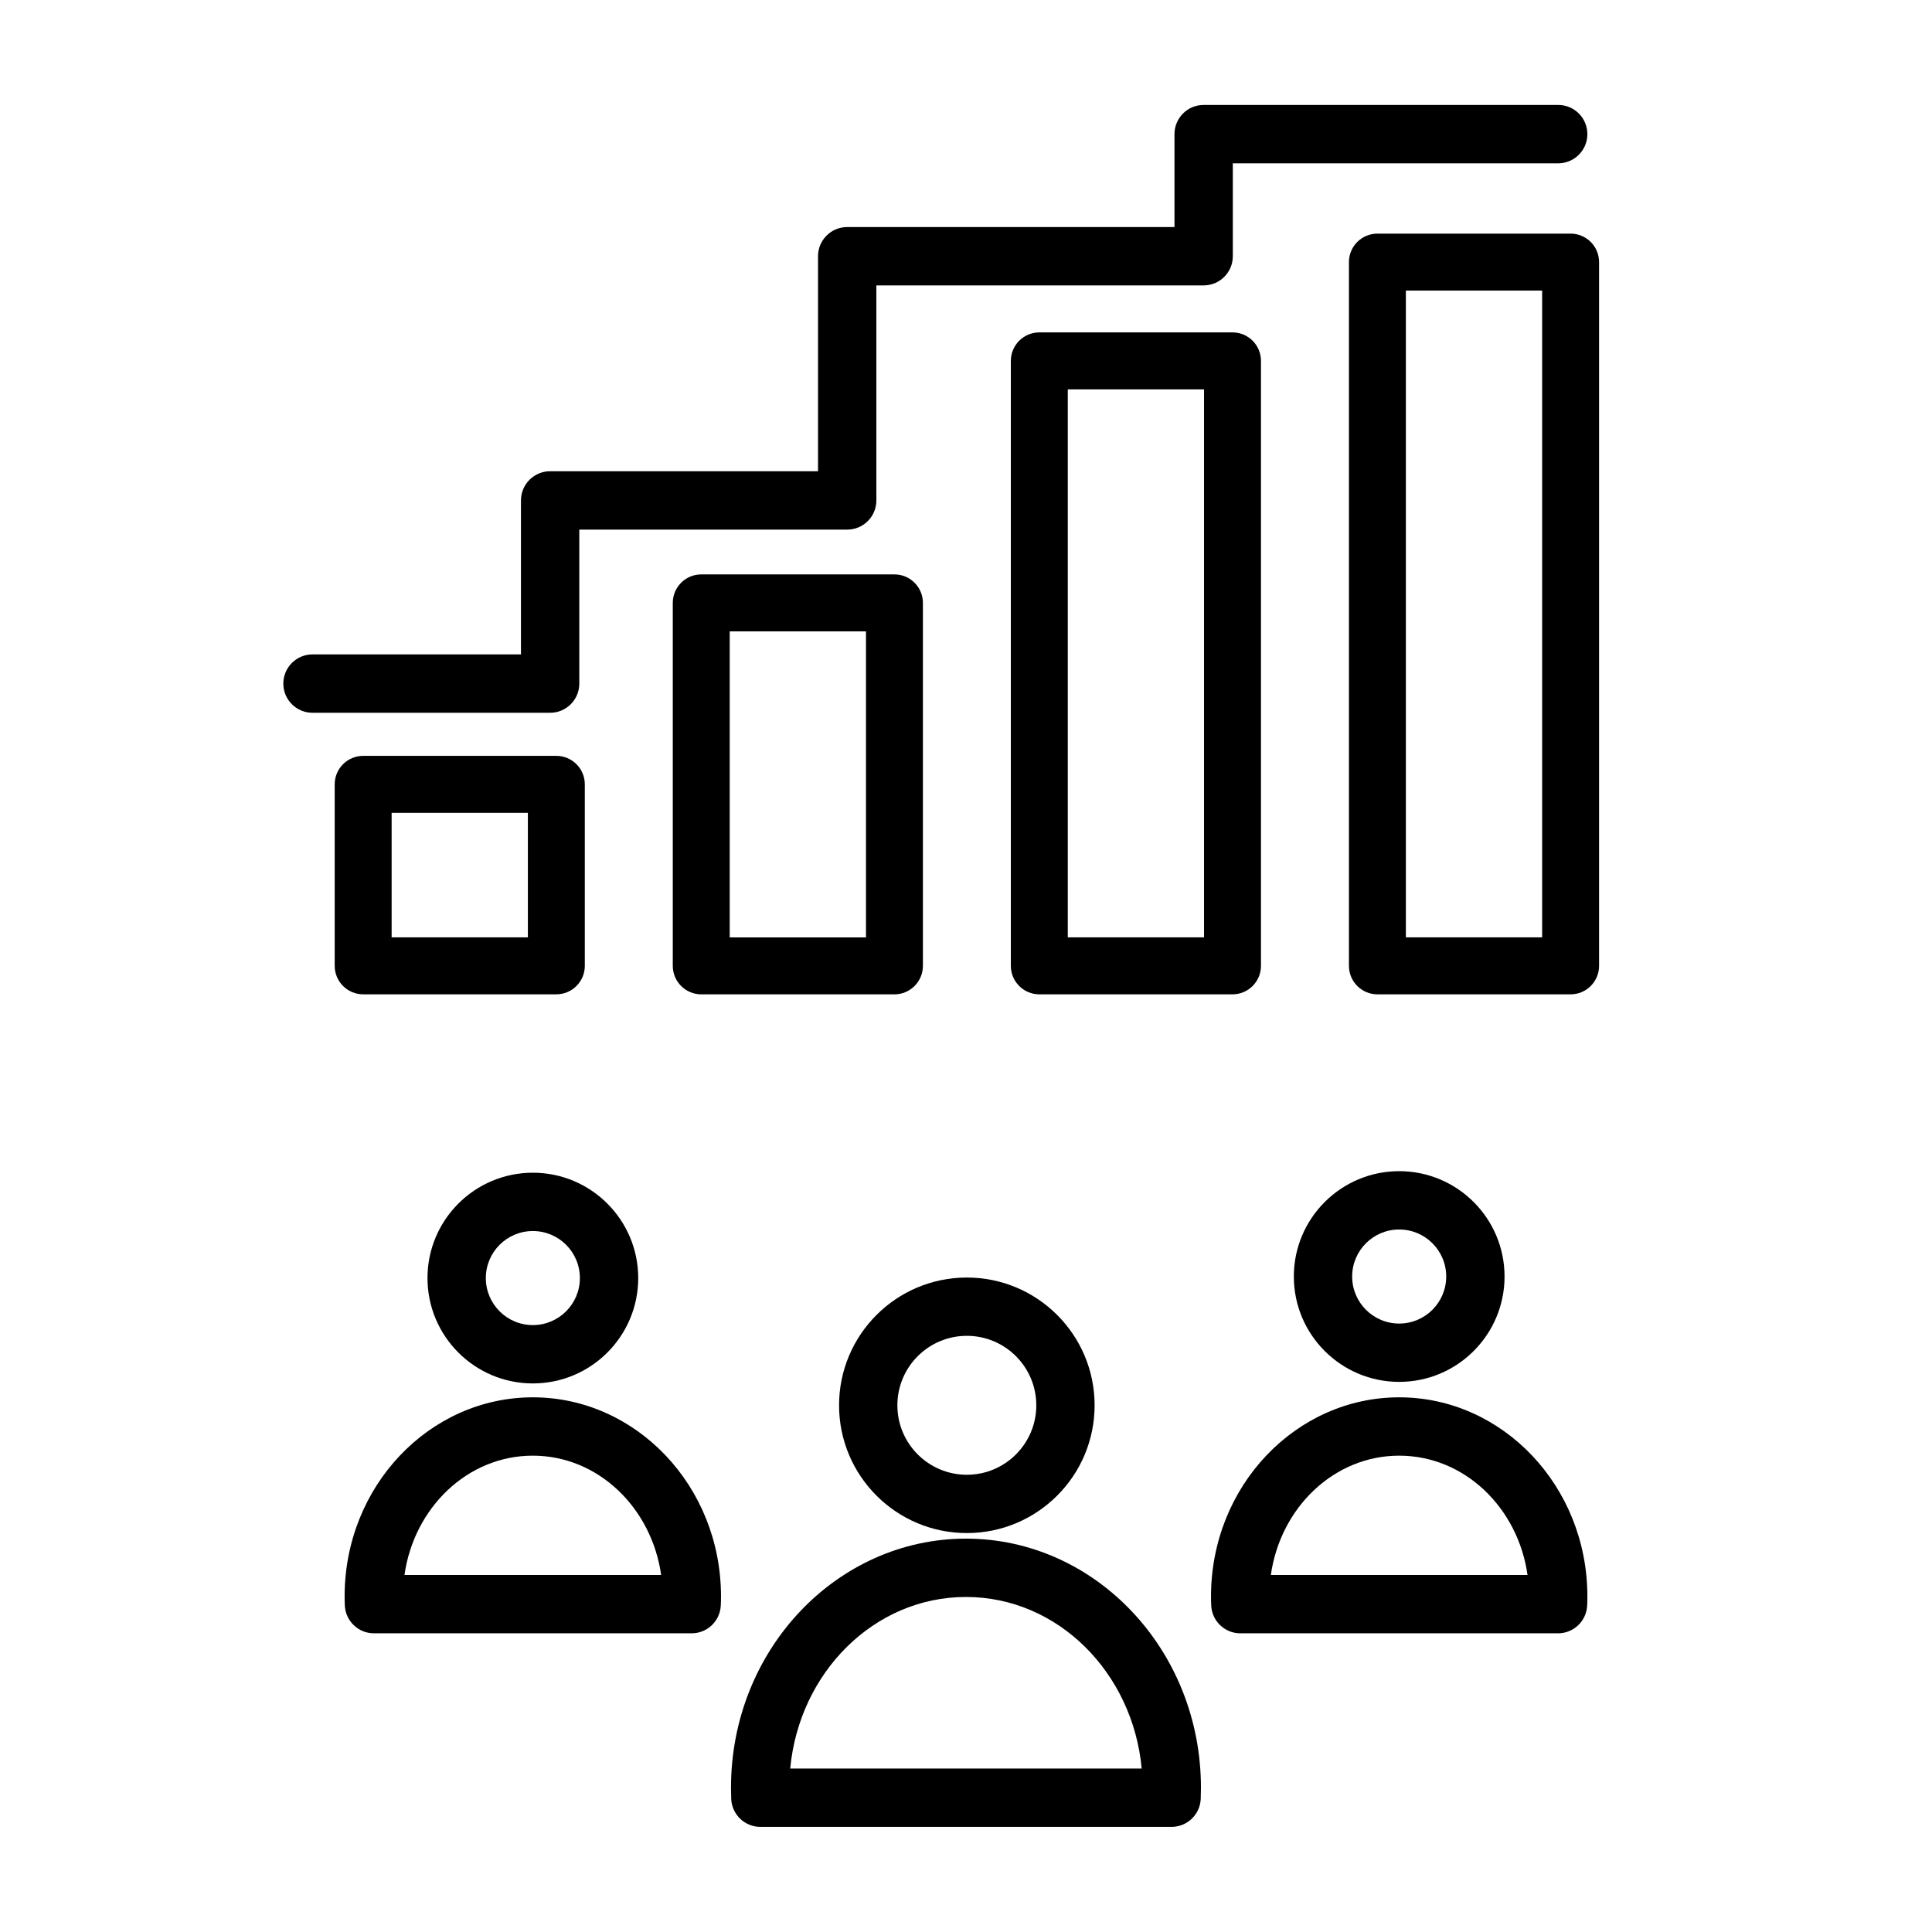 <?xml version="1.0" encoding="UTF-8"?>
<!-- The Best Svg Icon site in the world: iconSvg.co, Visit us! https://iconsvg.co -->
<svg fill="#000000" width="800px" height="800px" version="1.1" viewBox="144 144 512 512" xmlns="http://www.w3.org/2000/svg">
 <g fill-rule="evenodd">
  <path d="m388.58 303.77c0-4.16-3.379-7.547-7.543-7.547h-51.199c-4.164 0-7.543 3.387-7.543 7.547v96.195c0 4.16 3.379 7.547 7.543 7.547h51.199c4.164 0 7.543-3.387 7.543-7.547zm-51.199 7.547v81.102h36.113v-81.102z"/>
  <path d="m298.98 351.86c0-4.168-3.379-7.547-7.543-7.547h-51.195c-4.164 0-7.543 3.379-7.543 7.547v48.098c0 4.164 3.379 7.547 7.543 7.547h51.195c4.164 0 7.543-3.383 7.543-7.547zm-51.195 7.547v33.004h36.109v-33.004z"/>
  <path d="m478.17 239.64c0-4.168-3.379-7.551-7.543-7.551h-51.195c-4.164 0-7.547 3.383-7.547 7.551v160.32c0 4.168 3.383 7.547 7.547 7.547h51.195c4.164 0 7.543-3.379 7.543-7.547zm-51.195 7.551v145.22h36.109v-145.22z"/>
  <path d="m567.77 213.46c0-4.172-3.379-7.547-7.543-7.547h-51.199c-4.164 0-7.543 3.375-7.543 7.547v186.5c0 4.172 3.379 7.547 7.543 7.547h51.199c4.164 0 7.543-3.375 7.543-7.547zm-51.199 7.543v171.41h36.113v-171.41z"/>
  <path d="m400.22 482.56c-18.691 0-33.859 15.168-33.859 33.859s15.168 33.859 33.859 33.859 33.863-15.168 33.863-33.859-15.172-33.859-33.863-33.859zm0 15.449c10.164 0 18.41 8.25 18.41 18.41 0 10.164-8.246 18.41-18.41 18.41-10.16 0-18.406-8.246-18.406-18.41 0-10.16 8.246-18.41 18.406-18.41z"/>
  <path d="m514.8 454.37c-15.41 0-27.922 12.512-27.922 27.922 0 15.41 12.512 27.922 27.922 27.922 15.41 0 27.922-12.512 27.922-27.922 0-15.41-12.512-27.922-27.922-27.922zm0 15.461c6.883 0 12.461 5.578 12.461 12.461 0 6.883-5.578 12.465-12.461 12.465-6.883 0-12.465-5.582-12.465-12.465 0-6.883 5.582-12.461 12.465-12.461z"/>
  <path d="m285.21 454.78c-15.41 0-27.922 12.512-27.922 27.922s12.512 27.922 27.922 27.922c15.414 0 27.926-12.512 27.926-27.922s-12.512-27.922-27.926-27.922zm0 15.457c6.883 0 12.465 5.582 12.465 12.465s-5.582 12.461-12.465 12.461c-6.879 0-12.461-5.578-12.461-12.461s5.582-12.465 12.461-12.465z"/>
  <path d="m337.78 620.73c0.176 4.137 3.578 7.41 7.727 7.41h108.97c4.144 0 7.551-3.273 7.727-7.41 0.039-0.973 0.059-1.957 0.059-2.949 0-36.578-28.051-66.027-62.27-66.027-34.223 0-62.27 29.449-62.27 66.027 0 0.992 0.02 1.977 0.059 2.949zm108.78-8.051c-2.356-25.402-22.199-45.465-46.57-45.465-24.371 0-44.215 20.062-46.574 45.465z"/>
  <path d="m464.98 569.43c0.176 4.144 3.574 7.414 7.723 7.414h84.195c4.148 0 7.547-3.269 7.723-7.414 0.039-0.773 0.051-1.559 0.051-2.348 0-29.266-22.492-52.777-49.871-52.777s-49.871 23.512-49.871 52.777c0 0.789 0.012 1.574 0.051 2.348zm83.832-8.043c-2.523-17.805-16.684-31.621-34.012-31.621s-31.488 13.816-34.012 31.621z"/>
  <path d="m235.38 569.43c0.172 4.144 3.574 7.414 7.723 7.414h84.191c4.148 0 7.551-3.269 7.723-7.414 0.039-0.773 0.055-1.559 0.055-2.348 0-29.266-22.496-52.777-49.871-52.777-27.379 0-49.875 23.512-49.875 52.777 0 0.789 0.016 1.574 0.055 2.348zm83.832-8.043c-2.527-17.805-16.688-31.621-34.012-31.621-17.328 0-31.488 13.816-34.012 31.621z"/>
  <path d="m455.25 204.17v-24.625c0-4.273 3.461-7.734 7.731-7.734h93.957c4.269 0 7.731 3.461 7.731 7.734 0 4.269-3.461 7.734-7.731 7.734h-86.23v24.625c0 4.269-3.461 7.731-7.727 7.731h-86.734v56.984c0 4.273-3.465 7.734-7.731 7.734h-70.992v40.805c0 4.273-3.461 7.734-7.731 7.734h-62.977c-4.266 0-7.731-3.461-7.731-7.734 0-4.269 3.465-7.734 7.731-7.734h55.246v-40.805c0-4.269 3.465-7.734 7.731-7.734h70.992v-56.98c0-4.273 3.461-7.734 7.731-7.734z"/>
 </g>
</svg>